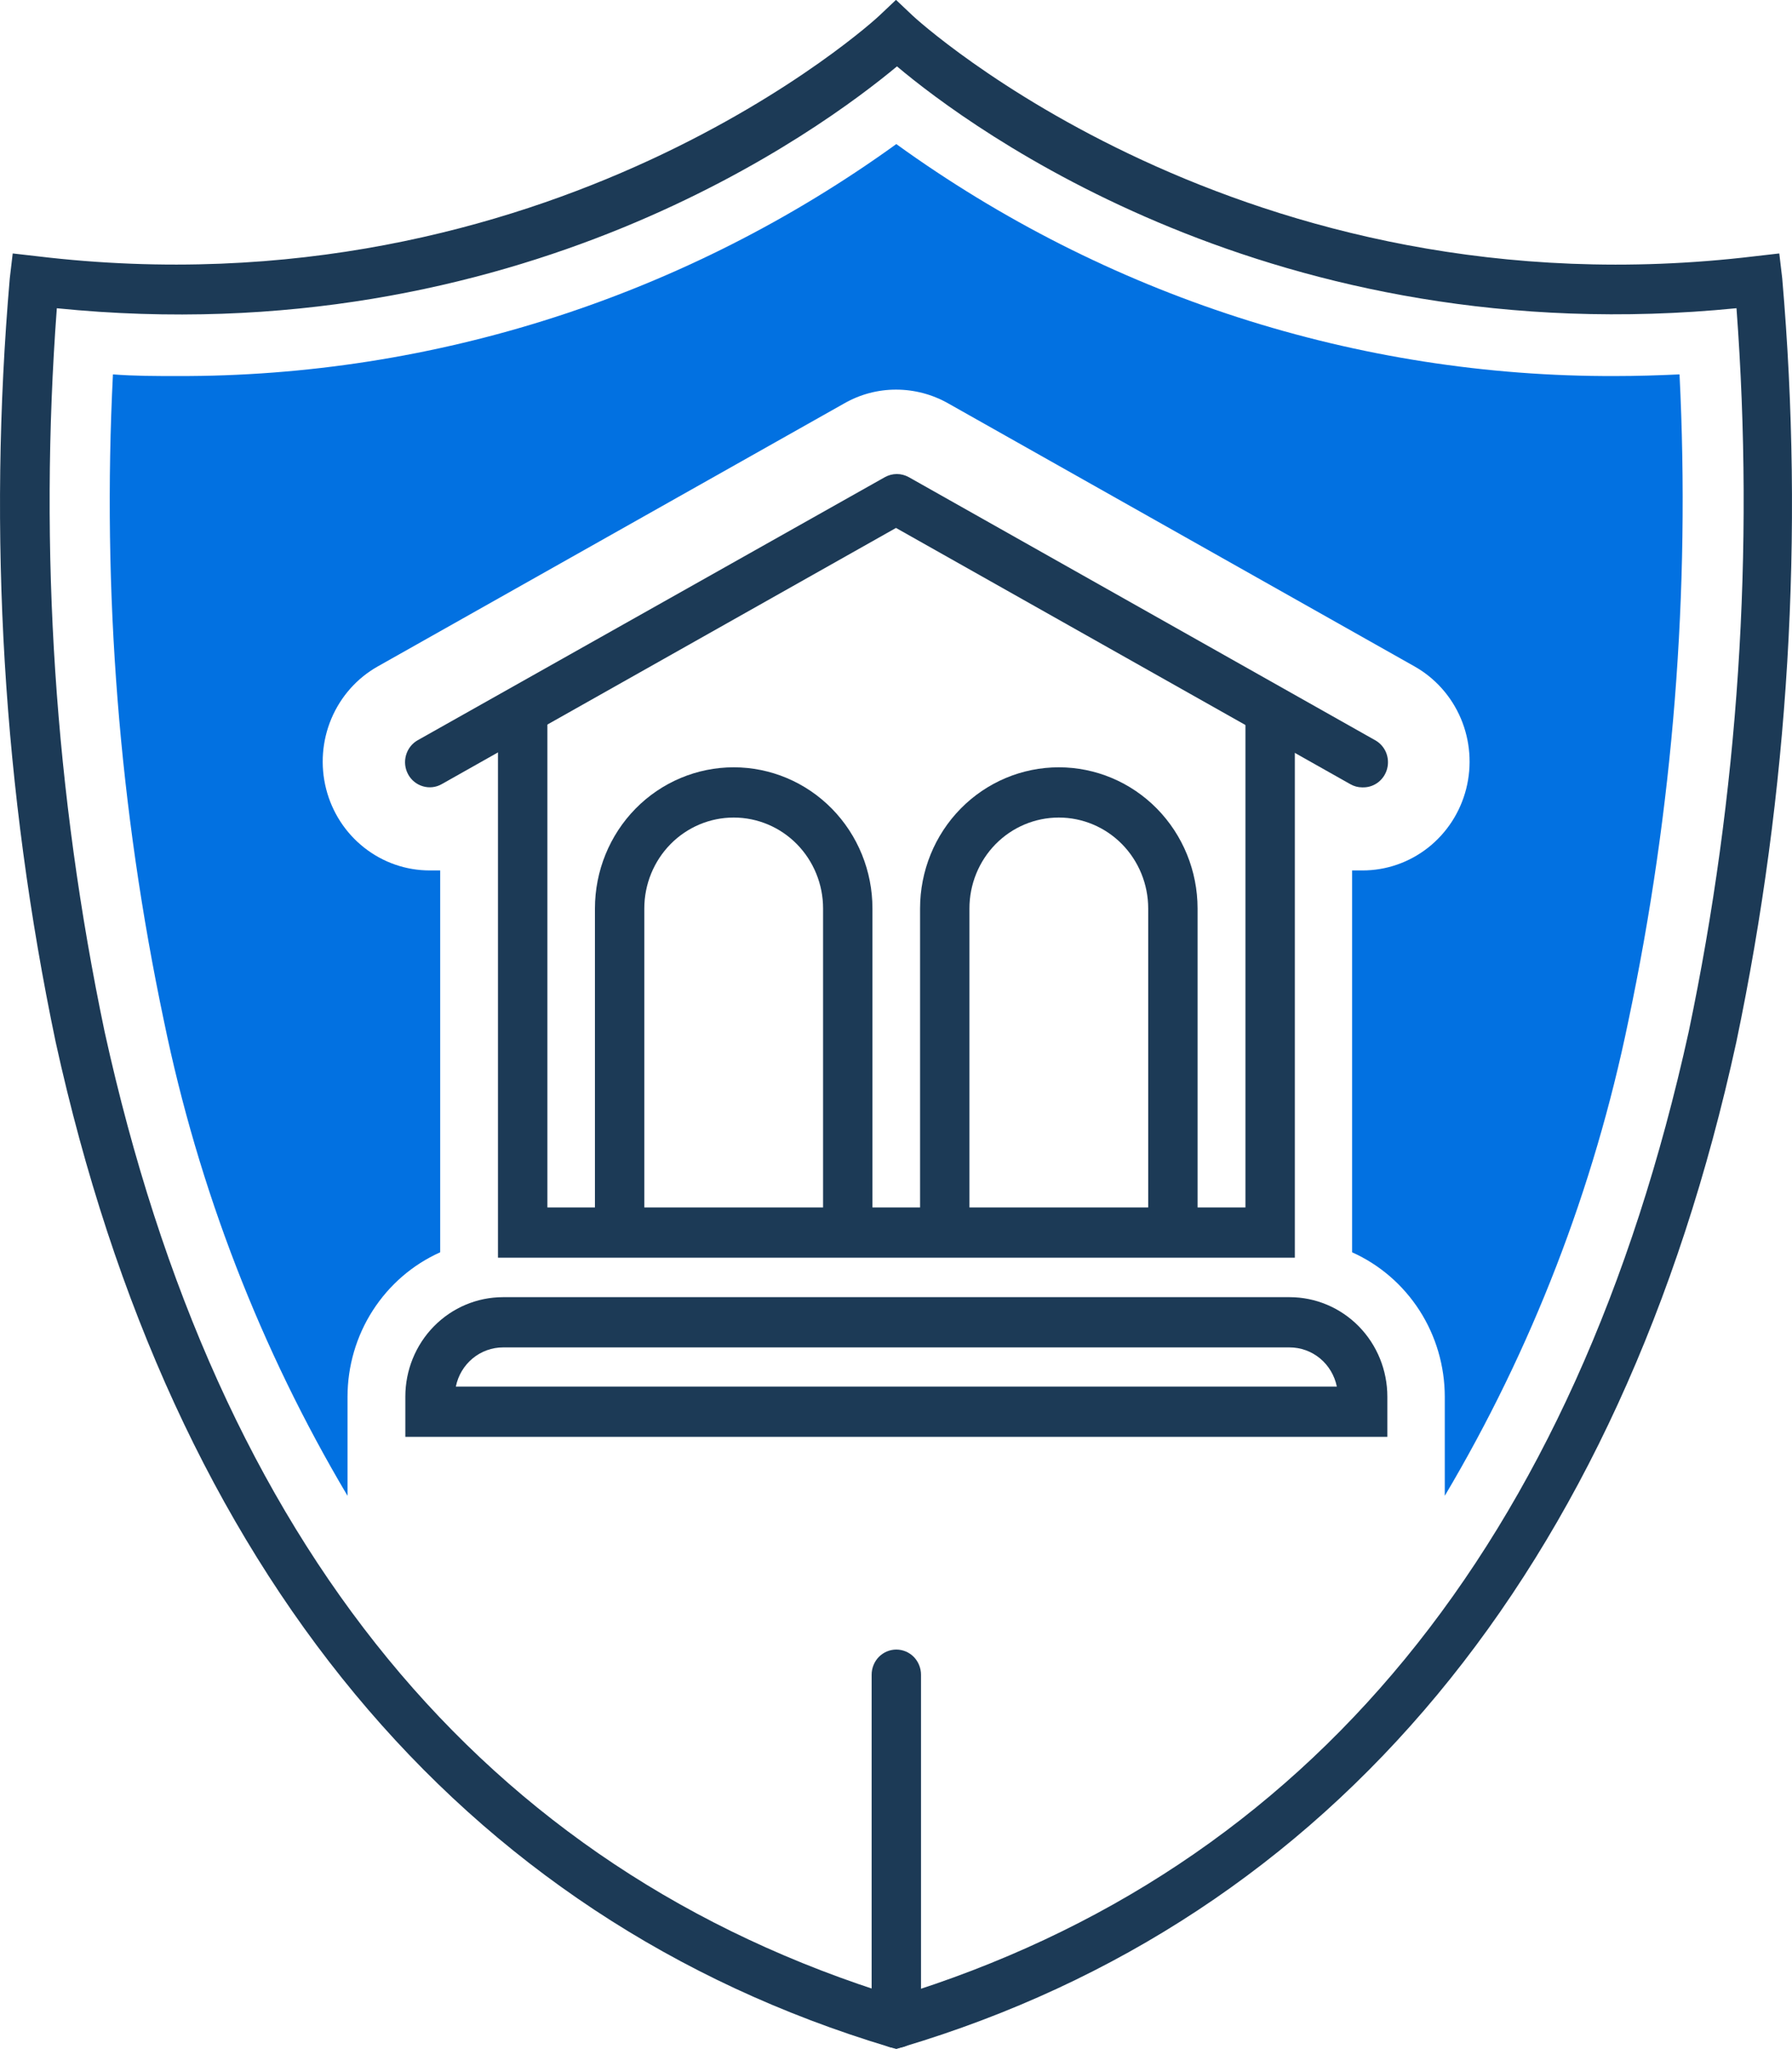 <svg xmlns="http://www.w3.org/2000/svg" width="42" height="48" viewBox="0 0 42 48" fill="none"><path d="M21.008 47.997L20.842 47.95C10.78 44.925 4.025 36.777 1.305 24.411C0.074 18.535 -0.289 12.506 0.229 6.521L0.298 5.937L0.873 6.003C12.906 7.443 20.549 0.433 20.614 0.362L21 -0.003L21.386 0.362C21.459 0.436 29.102 7.447 41.127 6.003L41.702 5.937L41.771 6.521C42.289 12.506 41.926 18.535 40.695 24.411C37.994 36.796 31.22 44.945 21.158 47.95L21.008 47.997ZM1.332 7.22C0.908 12.893 1.285 18.599 2.451 24.164C5.097 36.192 11.324 43.78 21.015 46.769C30.687 43.799 36.933 36.177 39.58 24.164C40.746 18.599 41.122 12.893 40.699 7.22C29.869 8.295 22.736 2.998 21.023 1.555C19.287 2.998 12.154 8.314 1.324 7.22H1.332Z" fill="#1C3A56"></path><path d="M21.007 47.974C20.854 47.974 20.707 47.912 20.598 47.802C20.49 47.692 20.429 47.542 20.429 47.386V39.23C20.429 39.074 20.49 38.924 20.598 38.813C20.707 38.703 20.854 38.641 21.007 38.641C21.161 38.641 21.308 38.703 21.417 38.813C21.525 38.924 21.586 39.074 21.586 39.23V47.386C21.586 47.542 21.525 47.692 21.417 47.802C21.308 47.912 21.161 47.974 21.007 47.974Z" fill="#1C3A56"></path><path d="M31.926 18.444C31.829 18.444 31.733 18.418 31.648 18.369L21 12.367L10.352 18.369C10.218 18.445 10.059 18.463 9.912 18.419C9.764 18.376 9.639 18.275 9.565 18.138C9.491 18.001 9.473 17.84 9.516 17.69C9.559 17.54 9.658 17.413 9.793 17.338L20.738 11.178C20.824 11.13 20.921 11.104 21.02 11.104C21.118 11.104 21.215 11.13 21.301 11.178L32.227 17.338C32.341 17.4 32.431 17.5 32.483 17.62C32.534 17.741 32.545 17.876 32.512 18.003C32.48 18.131 32.406 18.243 32.304 18.323C32.201 18.403 32.075 18.446 31.945 18.444H31.926Z" fill="#1C3A56"></path><path d="M30.348 29.461H11.671V16.632H12.829V28.284H29.19V16.632H30.348V29.461Z" fill="#1C3A56"></path><path d="M20.448 28.868H19.291V21.281C19.291 20.716 19.07 20.174 18.677 19.774C18.285 19.375 17.752 19.151 17.196 19.151C16.64 19.151 16.108 19.375 15.715 19.774C15.322 20.174 15.101 20.716 15.101 21.281V28.868H13.944V21.281C13.944 20.404 14.287 19.562 14.896 18.942C15.506 18.322 16.334 17.974 17.196 17.974C18.059 17.974 18.886 18.322 19.496 18.942C20.106 19.562 20.448 20.404 20.448 21.281V28.868Z" fill="#1C3A56"></path><path d="M28.068 28.868H26.911V21.281C26.911 20.716 26.69 20.174 26.297 19.774C25.904 19.375 25.371 19.151 24.816 19.151C24.26 19.151 23.727 19.375 23.334 19.774C22.942 20.174 22.721 20.716 22.721 21.281V28.868H21.564V21.281C21.564 20.404 21.906 19.562 22.516 18.942C23.126 18.322 23.953 17.974 24.816 17.974C25.678 17.974 26.506 18.322 27.115 18.942C27.725 19.562 28.068 20.404 28.068 21.281V28.868Z" fill="#1C3A56"></path><path d="M32.516 33.658H9.5V32.716C9.5 32.098 9.741 31.505 10.171 31.068C10.601 30.631 11.183 30.386 11.791 30.386H30.224C30.832 30.386 31.415 30.631 31.845 31.068C32.275 31.505 32.516 32.098 32.516 32.716V33.658ZM10.684 32.481H31.332C31.279 32.221 31.141 31.989 30.939 31.821C30.737 31.654 30.485 31.563 30.224 31.563H11.791C11.531 31.563 11.279 31.654 11.077 31.821C10.875 31.989 10.736 32.221 10.684 32.481Z" fill="#1C3A56"></path><path d="M39.364 8.77C38.862 8.793 38.36 8.809 37.863 8.809C31.824 8.831 25.931 6.931 21.007 3.375C16.082 6.929 10.187 8.829 4.148 8.809C3.65 8.809 3.149 8.809 2.647 8.77C2.391 13.852 2.793 18.946 3.843 23.921C4.652 27.847 6.106 31.606 8.145 35.039V32.717C8.146 32 8.351 31.298 8.737 30.698C9.123 30.098 9.671 29.624 10.317 29.335V20.39C10.236 20.39 10.155 20.39 10.074 20.39C9.517 20.391 8.977 20.203 8.537 19.857C8.096 19.511 7.782 19.026 7.643 18.478C7.504 17.93 7.548 17.351 7.768 16.831C7.988 16.312 8.371 15.881 8.859 15.608L19.788 9.449C20.159 9.237 20.578 9.126 21.003 9.127C21.43 9.127 21.85 9.238 22.223 9.449L33.148 15.608C33.635 15.881 34.019 16.312 34.239 16.831C34.459 17.351 34.503 17.93 34.364 18.478C34.225 19.026 33.91 19.511 33.47 19.857C33.03 20.203 32.489 20.391 31.933 20.39C31.852 20.39 31.771 20.39 31.69 20.39V29.335C32.335 29.624 32.884 30.098 33.27 30.698C33.656 31.298 33.861 32 33.862 32.717V35.039C35.901 31.606 37.355 27.847 38.164 23.921C39.215 18.946 39.618 13.852 39.364 8.77Z" fill="#0271E1"></path></svg>